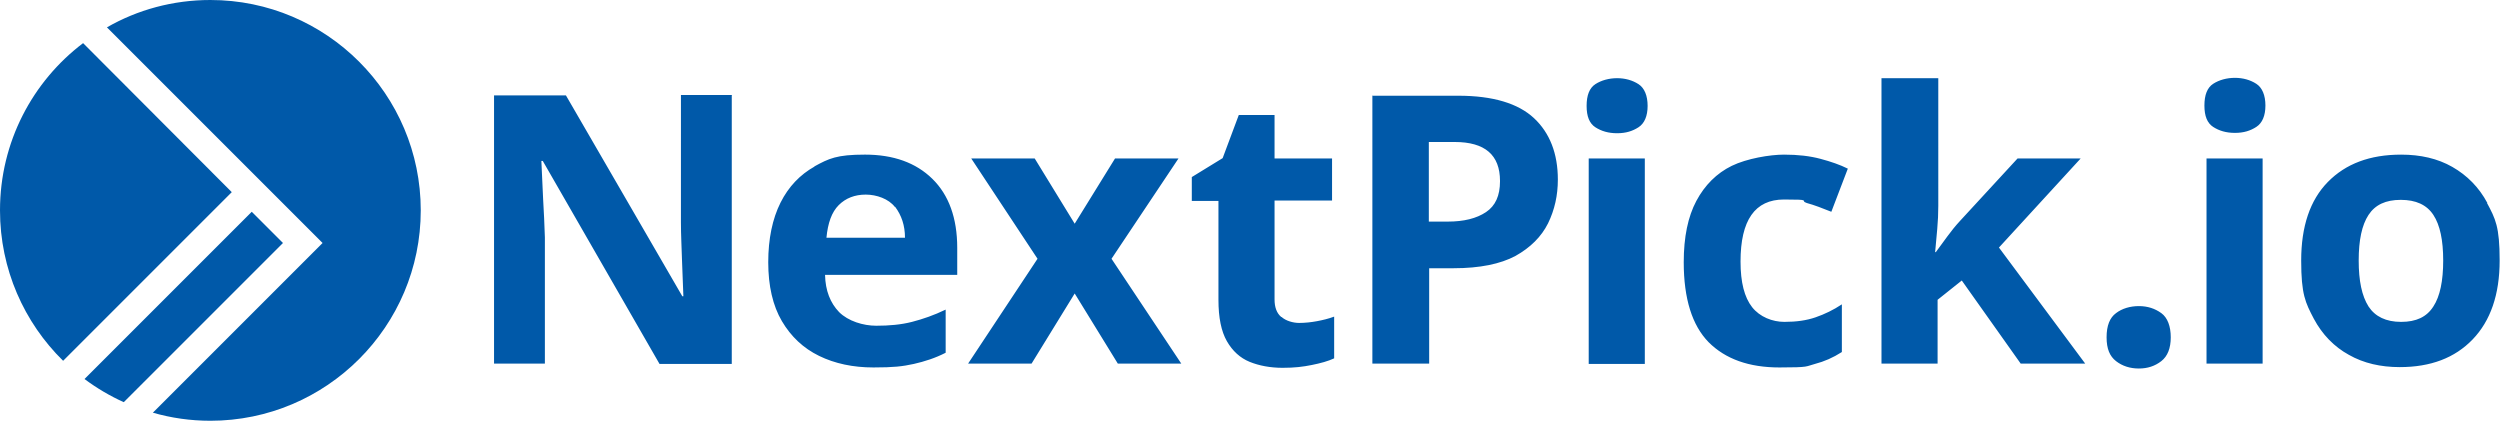 <!--?xml version="1.0" encoding="UTF-8"?--><svg id="Layer_1" xmlns="http://www.w3.org/2000/svg" viewBox="0 0 713 120"><defs><style>.cls-1{fill:#0059a9;}</style></defs><path class="cls-1" d="M675.5,61.3c1.9-2.9,4.9-4.3,9.2-4.3s7.4,1.4,9.3,4.3c1.9,2.9,2.8,7.2,2.8,13s-.9,10.2-2.8,13.1c-1.9,3-4.9,4.4-9.2,4.4s-7.4-1.5-9.3-4.4c-1.9-3-2.8-7.3-2.8-13.1s.9-10.1,2.8-13m33.9-3.4c-2.4-4.5-5.8-7.9-10-10.3-4.2-2.4-9.1-3.5-14.6-3.5-8.9,0-15.8,2.6-20.9,7.8-5.1,5.2-7.6,12.7-7.6,22.4s1.2,12,3.6,16.6c2.4,4.5,5.8,8,10,10.3,4.2,2.4,9.1,3.5,14.5,3.5,8.8,0,15.7-2.6,20.8-7.9,5.1-5.3,7.7-12.8,7.7-22.5s-1.2-11.9-3.6-16.4m-80,45.8h16V45.2h-16v58.5Zm1.9-79.8c-1.7,1.1-2.5,3.2-2.5,6.2s.8,5,2.5,6.1c1.7,1.1,3.7,1.7,6.2,1.7s4.4-.6,6.1-1.7c1.7-1.1,2.6-3.2,2.6-6.1s-.9-5.1-2.6-6.2c-1.7-1.1-3.8-1.7-6.1-1.7s-4.5,.6-6.2,1.7m-27.7,79.1c1.8,1.4,4,2.1,6.5,2.1s4.6-.7,6.4-2.1c1.8-1.4,2.7-3.7,2.7-6.8s-.9-5.6-2.7-6.9c-1.8-1.3-3.9-2-6.4-2s-4.8,.7-6.5,2c-1.8,1.3-2.7,3.6-2.7,6.9s.9,5.4,2.7,6.8m-66.9-80.7V103.7h16v-18.2l6.9-5.5,16.8,23.7h18.4l-24.6-33.1,23.3-25.4h-18l-16.4,17.8c-1.3,1.4-2.5,2.9-3.6,4.4-1.1,1.5-2.2,3-3.3,4.5h-.2c.2-2.2,.4-4.4,.6-6.6,.2-2.2,.3-4.4,.3-6.6V22.3h-16Zm-19,81.5c2.7-.7,5.2-1.8,7.7-3.4v-13.6c-2.4,1.6-4.9,2.8-7.5,3.7-2.6,.9-5.5,1.3-8.9,1.3s-7-1.4-9.2-4.2c-2.2-2.8-3.3-7.1-3.3-13,0-11.8,4.1-17.7,12.4-17.7s4.3,.3,6.5,1c2.2,.6,4.5,1.5,7,2.5l4.7-12.3c-2.2-1.1-4.8-2-7.8-2.8-3-.8-6.4-1.2-10.4-1.2s-10.6,1.1-14.9,3.2c-4.3,2.1-7.7,5.5-10.1,10-2.4,4.5-3.6,10.3-3.6,17.5,0,10.4,2.4,18,7.1,22.8,4.8,4.8,11.5,7.2,20.2,7.2s7.4-.3,10.1-1m-64.5,0h16V45.2h-16v58.5Zm1.9-79.8c-1.7,1.1-2.5,3.2-2.5,6.2s.8,5,2.5,6.1c1.7,1.1,3.7,1.7,6.2,1.7s4.4-.6,6.1-1.7c1.7-1.1,2.6-3.2,2.6-6.1s-.9-5.1-2.6-6.2c-1.7-1.1-3.8-1.7-6.1-1.7s-4.5,.6-6.2,1.7m-27.2,27.7c0,4.1-1.3,7-4,8.8-2.7,1.8-6.3,2.7-10.9,2.7h-5.4v-22.7h7.4c8.6,0,12.9,3.7,12.9,11.1m-36.4-24.4V103.7h16.2v-27.2h7c7.4,0,13.3-1.2,17.6-3.5,4.3-2.4,7.4-5.5,9.3-9.3,1.9-3.9,2.8-8,2.8-12.5,0-7.4-2.3-13.3-6.8-17.5-4.5-4.2-11.7-6.4-21.6-6.4h-24.4Zm-26,63.2c-1.3-1.1-1.9-2.8-1.9-5v-28.2h16.4v-12h-16.4v-12.4h-10.2l-4.6,12.3-8.8,5.4v6.8h7.6v28.2c0,5.1,.8,9,2.4,11.8,1.6,2.8,3.8,4.8,6.5,5.9,2.7,1.1,5.9,1.7,9.4,1.7s5.8-.3,8.3-.8c2.5-.5,4.7-1.1,6.4-1.9v-11.9c-1.6,.6-3.3,1-4.9,1.3-1.6,.3-3.4,.5-5.1,.5s-3.8-.6-5-1.7m-89.4,13.3h18.1l12.3-20,12.3,20h18.1l-19.9-29.9,19.1-28.6h-18.1l-11.5,18.6-11.4-18.6h-18.1l18.9,28.6-19.8,29.9Zm-20.8-44.7c1.8,2.4,2.8,5.3,2.8,8.8h-22.4c.4-4.2,1.5-7.3,3.5-9.3,2-2,4.6-3,7.7-3s6.5,1.2,8.3,3.5m-22.9-11.5c-4.1,2.3-7.4,5.7-9.7,10.3-2.3,4.6-3.5,10.3-3.5,17s1.3,12.4,3.9,16.8c2.6,4.4,6.1,7.7,10.6,9.9,4.5,2.2,9.7,3.3,15.5,3.3s8.3-.3,11.5-1c3.1-.7,6.2-1.7,9.1-3.2v-12.3c-3.3,1.6-6.5,2.7-9.6,3.5-3.1,.8-6.5,1.1-10.2,1.1s-8-1.3-10.6-3.9c-2.5-2.6-3.9-6.1-4-10.6h37.7v-7.7c0-8.5-2.4-15.1-7.1-19.7s-11.1-6.9-19.2-6.9-10.3,1.1-14.5,3.4m-23.4-20.4h-14.6V63.4c0,3.6,.2,7.1,.3,10.6,.1,3.5,.3,7,.4,10.5h-.3l-33.2-57.3h-20.5V103.7h14.5v-36c-.1-3.6-.3-7.3-.5-10.9-.2-3.6-.3-7.3-.5-10.9h.4l33.3,57.9h20.6V27.2Z"></path><path class="cls-1" d="M71.8,60.4L24.1,108.1c3.5,2.6,7.2,4.8,11.2,6.6l45.4-45.4-8.9-8.9Z"></path><path class="cls-1" d="M0,60c0,16.8,6.9,32,18,42.9l48.1-48.1L23.7,12.3C9.3,23.2,0,40.5,0,60"></path><path class="cls-1" d="M60,0c-10.7,0-20.8,2.8-29.5,7.8l61.5,61.5-48.4,48.4c5.2,1.5,10.7,2.3,16.4,2.3,33.1,0,60-26.9,60-60S93.1,0,60,0"></path></svg>
